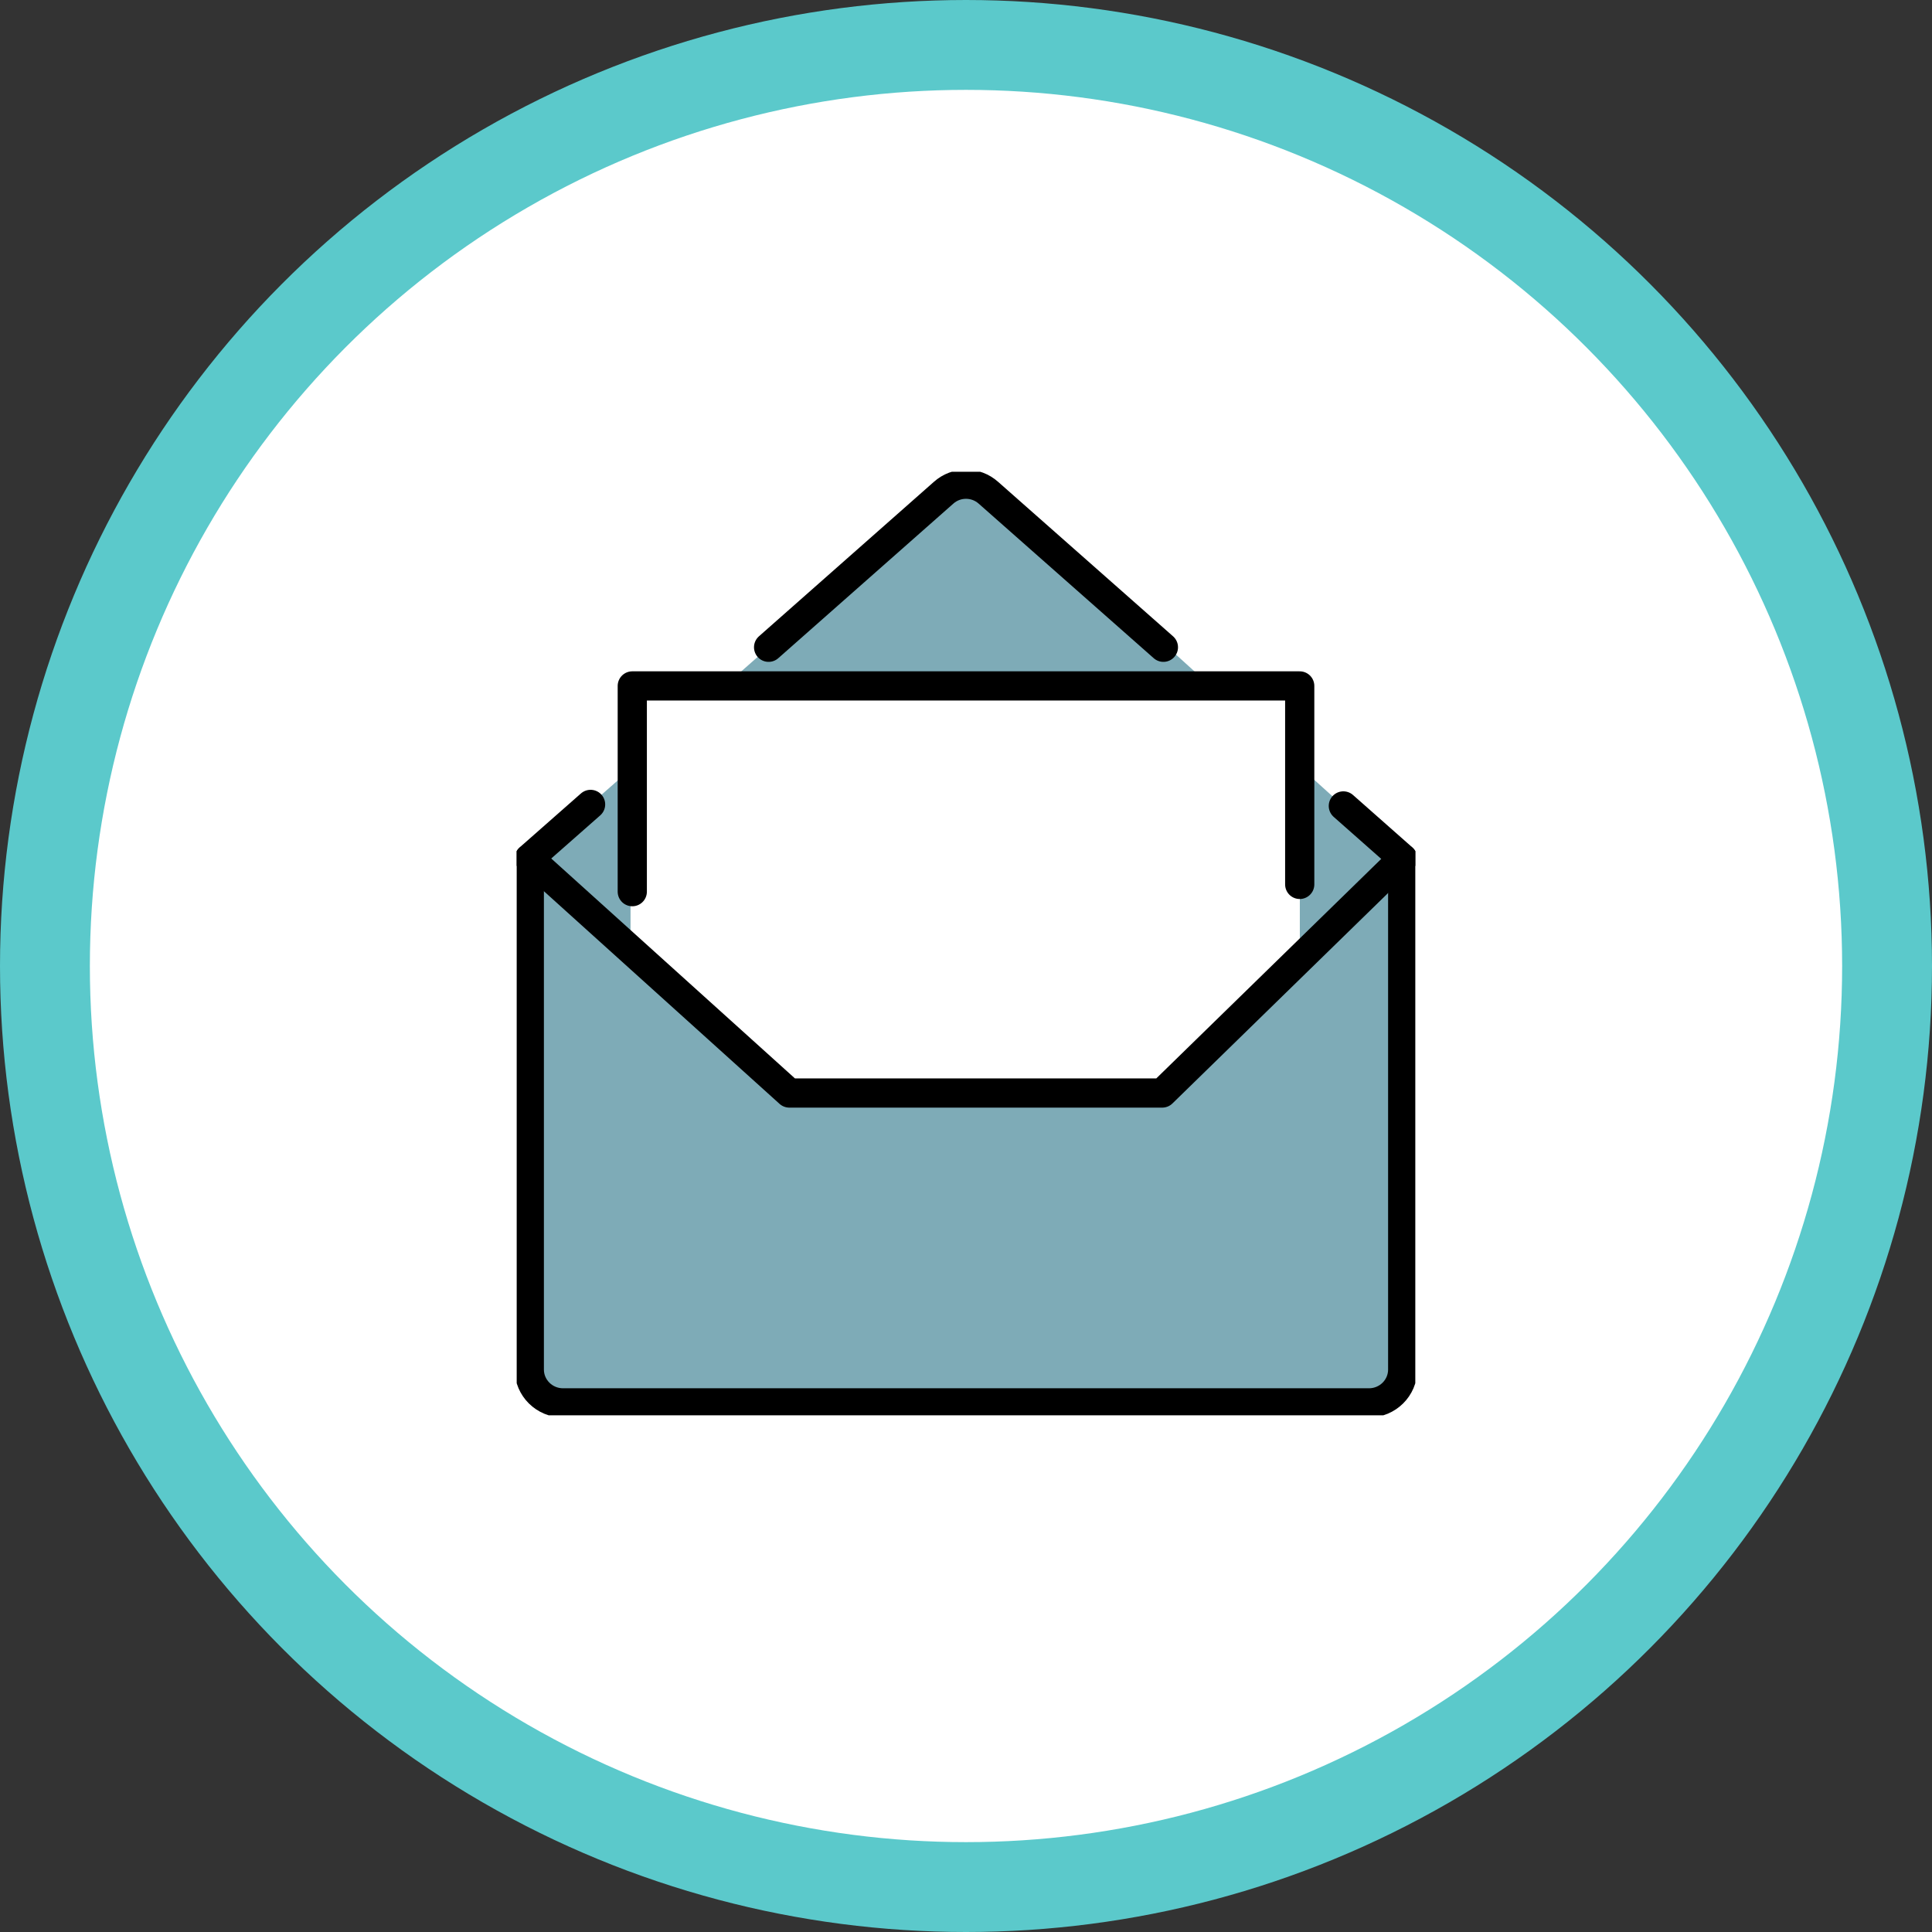 <svg width="86" height="86" viewBox="0 0 86 86" fill="none" xmlns="http://www.w3.org/2000/svg">
<rect x="0" y="0" width="86" height="86" fill="#333333" stroke="none"/>
<circle cx="43" cy="43" r="41" fill="white" stroke="#5BC9CB" stroke-width="4"/>
<g clip-path="url(#clip0_378_2144)">
<path d="M28.067 42.273L28.145 42.341L35.136 48.654H51.735L57.855 42.682L58.235 42.315L62.439 38.209V60.964C62.439 61.782 61.766 62.446 60.937 62.446H25.063C24.234 62.446 23.561 61.782 23.561 60.964V38.218L27.739 41.983L27.825 42.06L28.067 42.273Z" fill="#7EABB7"/>
<path d="M59.798 35.874L62.439 38.209L58.235 42.315L57.855 42.681V40.023V39.367V34.188V34.17V34.128L59.608 35.712L59.798 35.874Z" fill="#7EABB7"/>
<path d="M54.265 30.533H53.885H53.755H53.738H32.262H32.253H31.925H28.145V34.001V34.162V34.171V39.47H28.067V42.273L28.145 42.341L35.136 48.654H51.735L57.855 42.682V40.024V39.368V34.188V34.171V34.128V33.864V30.533H54.265Z" fill="white"/>
<path d="M28.145 34.171V39.47H28.067V42.273L27.825 42.06L27.739 41.983L23.561 38.209L26.289 35.807L26.392 35.713L28.145 34.171Z" fill="#7EABB7"/>
<path d="M32.262 30.533L34.213 28.812L34.903 28.199L41.999 21.937C42.568 21.426 43.432 21.426 44.001 21.937L51.787 28.812L51.882 28.718L53.885 30.533H32.262Z" fill="#7EABB7"/>
<path d="M62.439 38.218V60.964C62.439 61.782 61.766 62.447 60.937 62.447H25.063C24.234 62.447 23.561 61.782 23.561 60.964V38.218" stroke="black" stroke-width="1.3" stroke-linecap="round" stroke-linejoin="round"/>
<path d="M59.797 35.875L62.439 38.209L51.735 48.654H35.136L23.561 38.209L26.289 35.807" stroke="black" stroke-width="1.3" stroke-linecap="round" stroke-linejoin="round"/>
<path d="M57.855 39.368V30.533H28.145V39.691" stroke="black" stroke-width="1.3" stroke-linecap="round" stroke-linejoin="round"/>
<path d="M34.213 28.812L41.999 21.937C42.568 21.426 43.431 21.426 44.001 21.937L51.787 28.812" stroke="black" stroke-width="1.3" stroke-linecap="round" stroke-linejoin="round"/>
</g>
<defs>
<clipPath id="clip0_378_2144">
<rect width="40" height="42" fill="white" transform="translate(23 21)"/>
</clipPath>
</defs>
</svg>
